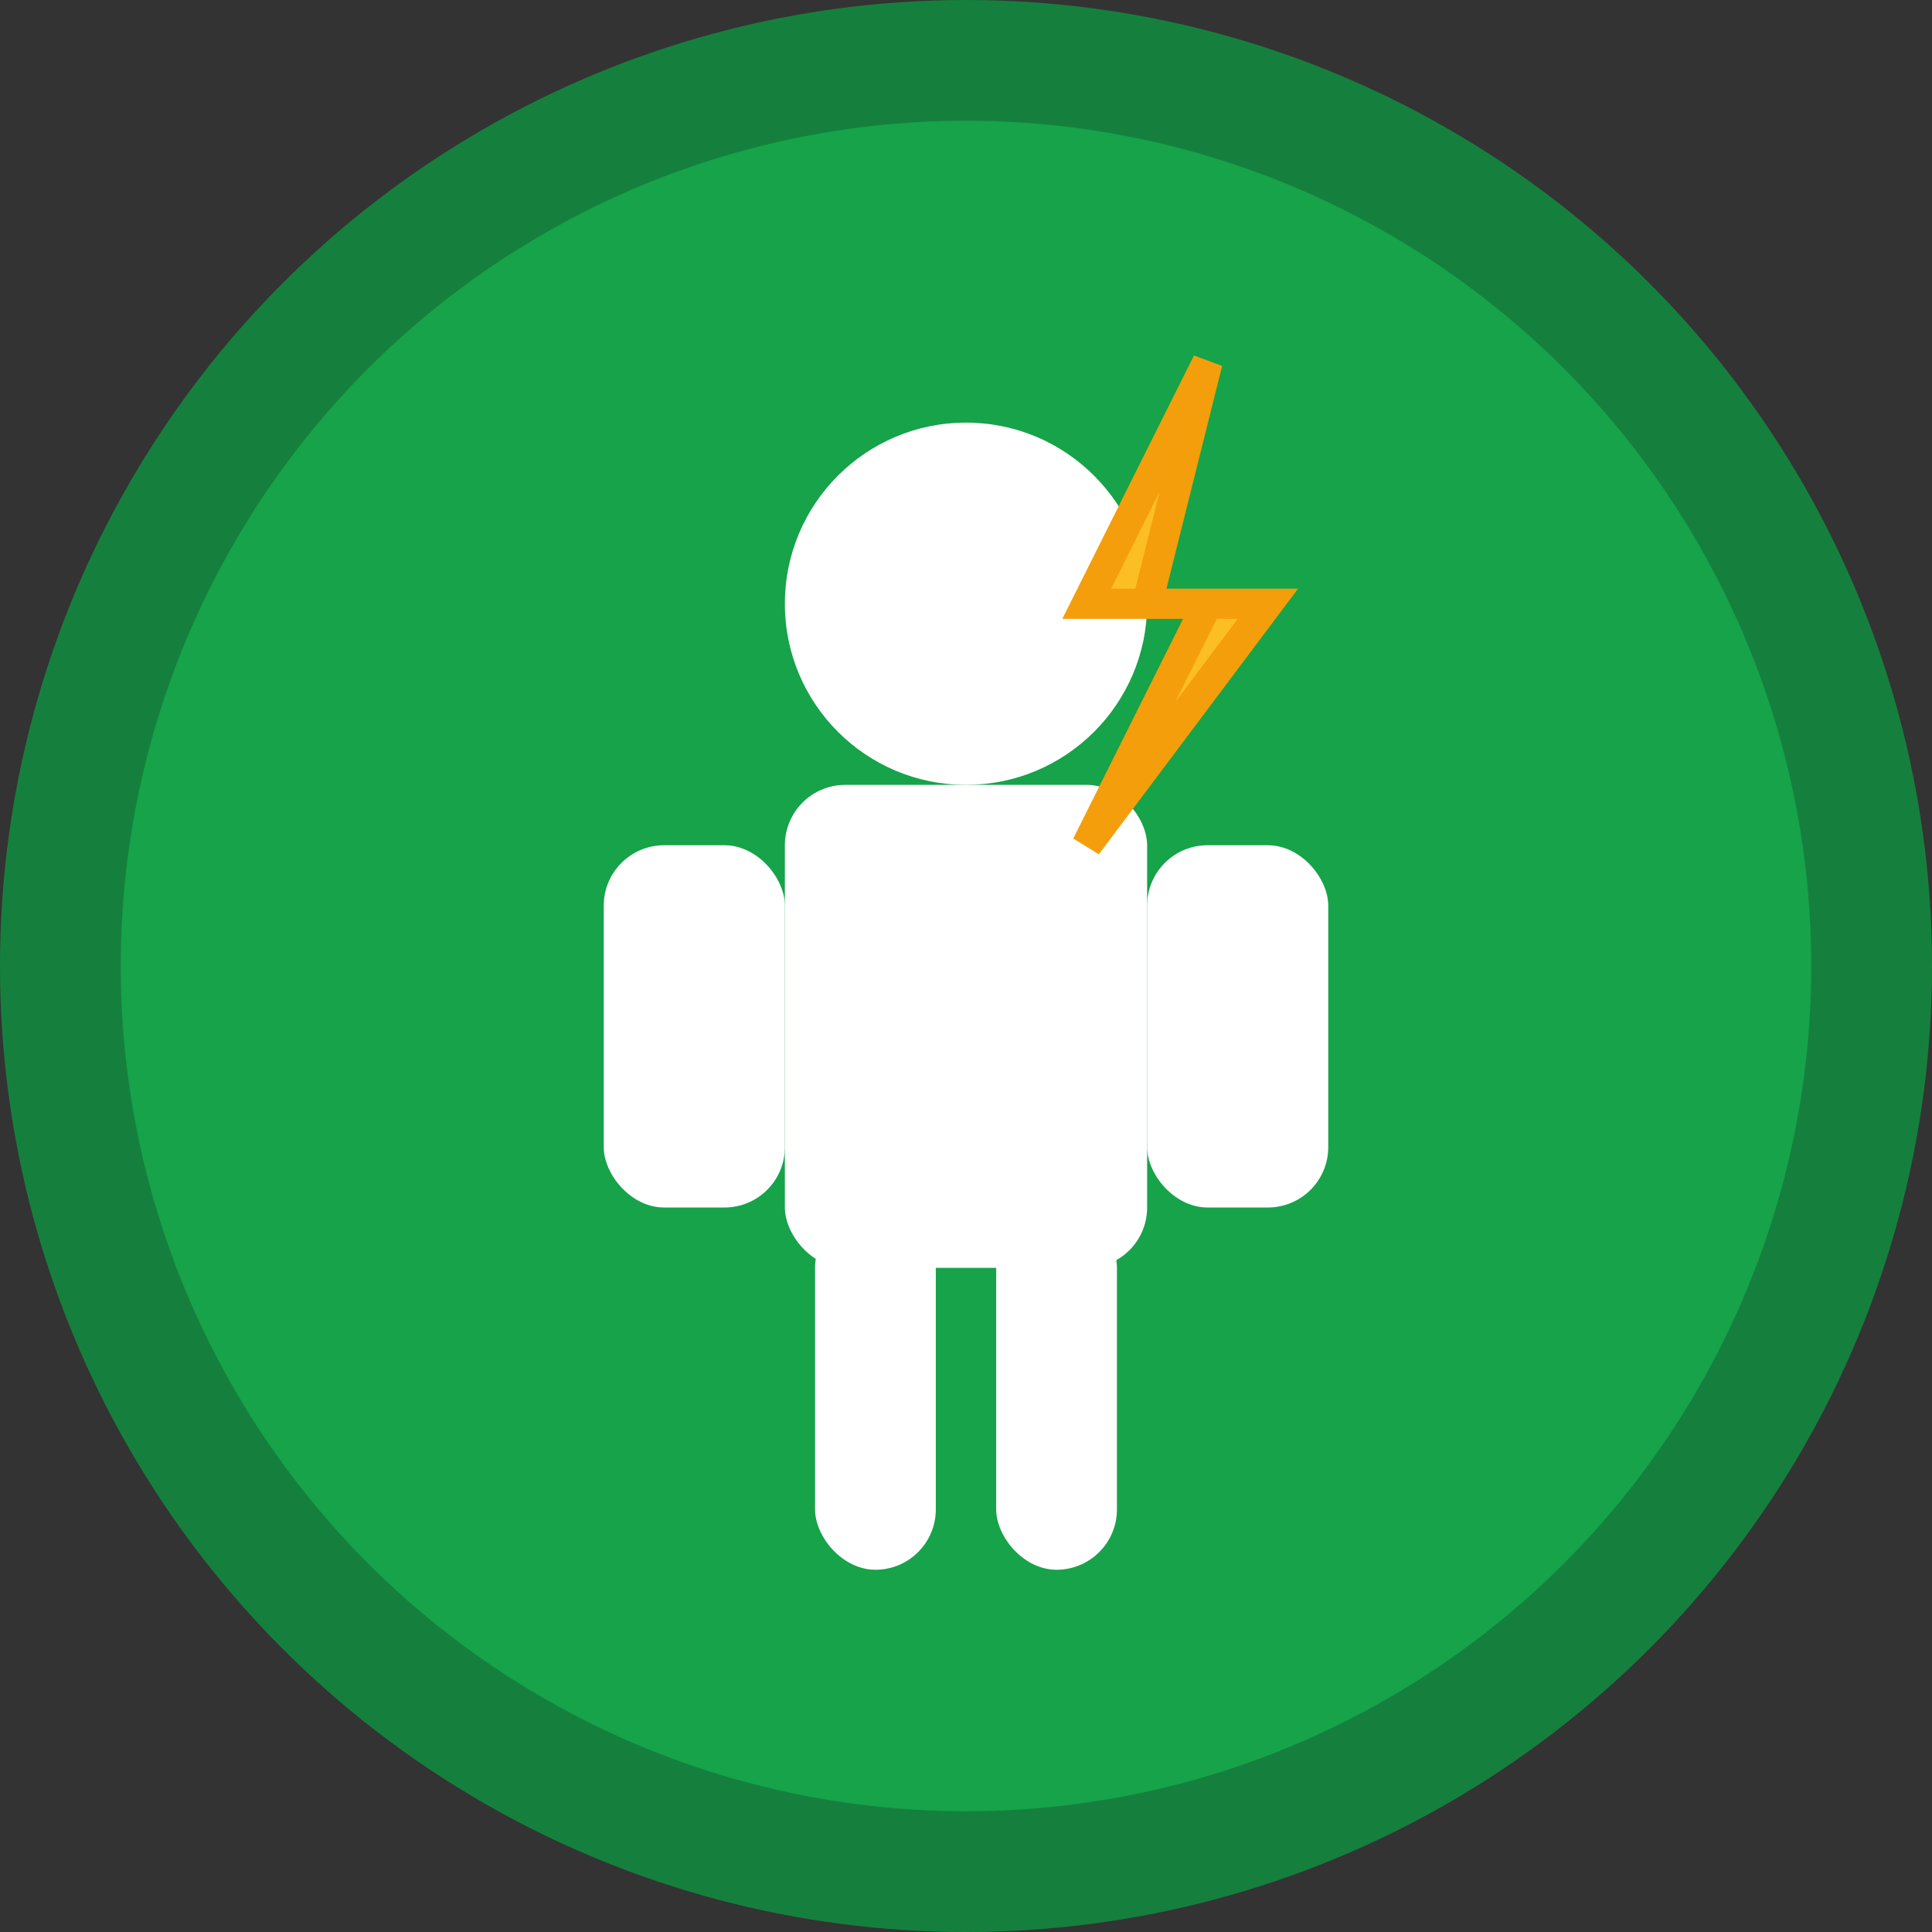 <svg width="32" height="32" viewBox="0 0 32 32" xmlns="http://www.w3.org/2000/svg">
  <rect x="0" y="0" width="32" height="32" fill="#333333" stroke="none"/>
  <!-- Background circle -->
  <circle cx="16" cy="16" r="15" fill="#16a34a" stroke="#15803d" stroke-width="2"/>
  
  <!-- Man figure (simplified) -->
  <!-- Head -->
  <circle cx="16" cy="10" r="3" fill="white"/>
  
  <!-- Body -->
  <rect x="13" y="13" width="6" height="8" rx="1" fill="white"/>
  
  <!-- Arms (strong pose) -->
  <rect x="10" y="14" width="3" height="6" rx="1" fill="white"/>
  <rect x="19" y="14" width="3" height="6" rx="1" fill="white"/>
  
  <!-- Legs -->
  <rect x="13.5" y="20" width="2" height="6" rx="1" fill="white"/>
  <rect x="16.5" y="20" width="2" height="6" rx="1" fill="white"/>
  
  <!-- Strength/energy symbol (small lightning bolt) -->
  <path d="M20 6 L18 10 L20 10 L18 14 L21 10 L19 10 Z" fill="#fbbf24" stroke="#f59e0b" stroke-width="0.5"/>
</svg>